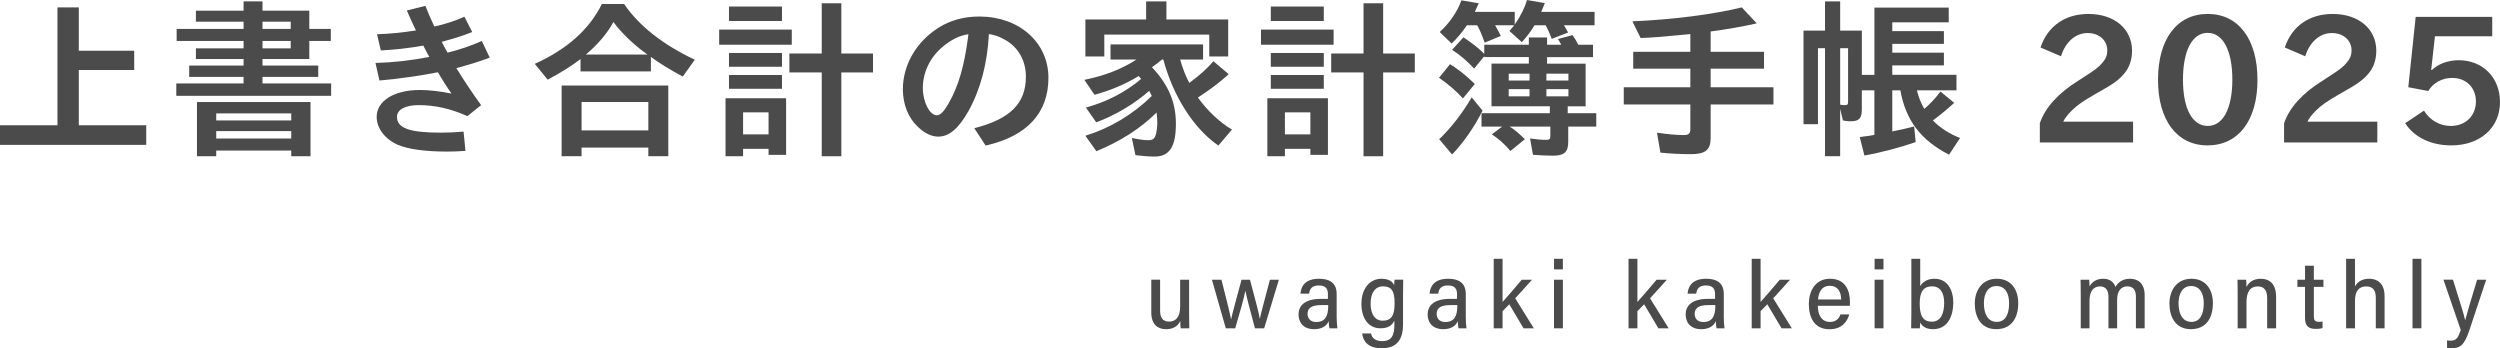 <?xml version="1.0" encoding="UTF-8"?>
<svg id="_レイヤー_2" data-name="レイヤー_2" xmlns="http://www.w3.org/2000/svg" viewBox="0 0 261.614 36.443">
  <defs>
    <style>
      .cls-1 {
        fill: #4b4b4b;
      }
    </style>
  </defs>
  <g id="_デザイン" data-name="デザイン">
    <g>
      <path class="cls-1" d="M8.246.774v4.537h5.798v2.017h-5.798v5.78h7.058v2.053H0v-2.053h6.014V.774h2.232Z"/>
      <path class="cls-1" d="M27.47.144v.972h4.897v1.909h2.25v1.26h-2.25v1.891h-4.897v.684h5.834v1.188h-5.834v.684h7.184v1.296h-16.205v-1.296h7.04v-.684h-5.69v-1.188h5.69v-.684h-4.988v-1.116h4.988v-.774h-7.004v-1.26h7.004v-.756h-4.988v-1.152h4.988V.144h1.98ZM32.494,10.677v5.672h-2.017v-.594h-7.85v.594h-2.017v-5.672h11.883ZM22.627,12.604h7.85v-.738h-7.85v.738ZM22.627,14.494h7.85v-.774h-7.85v.774ZM27.47,3.025h2.953v-.756h-2.953v.756ZM27.47,5.06h2.953v-.774h-2.953v.774Z"/>
      <path class="cls-1" d="M39.456,3.583c1.26-.036,2.683-.18,4.069-.396-.198-.396-.414-.882-.954-2.089l1.944-.486c.216.576.63,1.53.937,2.161,1.098-.234,2.196-.594,3.151-1.026l.81,1.602c-.81.342-1.836.666-3.187,1.026.162.324.45.864.612,1.134,1.188-.288,2.467-.72,3.583-1.224l.828,1.747c-1.044.396-2.287.774-3.493,1.098.846,1.368,1.8,2.791,2.593,3.871l-1.44,1.152c-1.765-.792-3.385-1.152-5.096-1.152-1.404,0-2.269.468-2.269,1.224,0,1.188,1.296,1.656,4.591,1.656.774,0,1.512-.036,2.376-.108l.198,2.017c-.828.054-1.314.072-1.945.072-2.25,0-4.069-.252-5.113-.702-1.369-.594-2.233-1.729-2.233-2.935,0-1.674,1.837-2.809,4.52-2.809.99,0,2.179.144,3.313.378-.414-.576-.99-1.476-1.422-2.233-1.801.36-4.087.684-6.122.864l-.414-1.837c1.891-.054,3.673-.252,5.636-.63-.108-.18-.288-.504-.63-1.188-1.369.252-3.079.45-4.448.504l-.396-1.693Z"/>
      <path class="cls-1" d="M60.751,6.176c-.864.684-2.143,1.476-3.439,2.161l-1.35-1.656c3.385-1.53,5.708-3.601,7.022-6.266h2.323c1.566,2.287,4.015,4.231,7.4,5.834l-1.261,1.765c-1.422-.774-2.467-1.422-3.331-2.053v1.512h-7.364v-1.296ZM69.934,8.949v7.4h-2.089v-.9h-6.986v.9h-2.089v-7.4h11.164ZM60.859,13.648h6.986v-2.971h-6.986v2.971ZM67.755,5.708c-1.422-1.008-2.683-2.215-3.565-3.403-.648,1.188-1.603,2.323-2.881,3.403h6.446Z"/>
      <path class="cls-1" d="M82.856,3.097v1.584h-7.598v-1.584h7.598ZM82.262,10.281v5.924h-1.836v-.63h-2.665v.774h-1.837v-6.068h6.338ZM81.83.684v1.512h-5.545V.684h5.545ZM81.83,5.546v1.44h-5.545v-1.44h5.545ZM81.83,7.85v1.44h-5.545v-1.44h5.545ZM77.761,14.062h2.665v-2.305h-2.665v2.305ZM88.042.342v5.258h3.313v1.981h-3.313v8.769h-2.052V7.58h-3.385v-1.981h3.385V.342h2.052Z"/>
      <path class="cls-1" d="M101.954,13.414c3.763-.954,5.401-2.593,5.401-5.402,0-1.656-.792-3.061-2.161-3.835-.63-.36-1.098-.522-1.71-.612-.162,3.097-.882,5.798-2.143,8.066-1.026,1.819-2.017,2.665-3.151,2.665-.702,0-1.422-.342-2.125-1.008-1.026-.954-1.584-2.377-1.584-3.943,0-2.557,1.422-5.005,3.763-6.464,1.242-.774,2.646-1.152,4.249-1.152,4.159,0,7.22,2.719,7.22,6.41s-2.25,6.122-6.572,7.094l-1.188-1.819ZM101.342,3.583c-.918.126-1.836.576-2.737,1.35-1.296,1.098-2.035,2.647-2.035,4.303,0,1.422.72,2.827,1.458,2.827.378,0,.756-.378,1.278-1.314,1.008-1.765,1.603-3.871,1.999-6.878l.036-.288Z"/>
      <path class="cls-1" d="M125.896,4.645v1.584h-2.395c.216.828.594,1.783.954,2.449,1.062-.774,1.909-1.548,2.521-2.269l1.603,1.35c-.936.864-1.999,1.656-3.223,2.449,1.008,1.404,2.305,2.611,3.565,3.349l-1.422,1.674c-2.557-1.747-4.735-5.15-5.762-9.003h-.144c-.216.198-.522.432-1.044.81,1.729,1.837,2.503,3.673,2.503,5.906,0,2.413-.667,3.439-2.233,3.439-.558,0-1.278-.054-1.999-.144l-.378-1.801c.684.144,1.296.234,1.692.234.504,0,.72-.162.846-.684.072-.306.126-.738.126-1.134,0-.324-.018-.648-.072-1.08-1.729,1.711-3.817,3.025-6.302,4.051l-1.152-1.62c2.611-.81,4.952-2.215,6.95-4.159l-.018-.054-.036-.054c-.054-.126-.072-.162-.216-.432-1.548,1.368-3.583,2.575-5.546,3.295l-1.08-1.548c2.197-.594,4.123-1.602,5.78-2.989-.126-.162-.162-.216-.252-.306-1.387.846-2.971,1.512-4.627,1.963l-1.062-1.566c2.143-.432,3.925-1.134,5.456-2.125h-2.719v-1.584h9.687ZM122.061.144v1.891h6.464v3.871h-1.981v-2.287h-10.983v2.287h-1.981v-3.871h6.356V.144h2.125Z"/>
      <path class="cls-1" d="M139.556,3.097v1.584h-7.598v-1.584h7.598ZM138.961,10.281v5.924h-1.836v-.63h-2.665v.774h-1.837v-6.068h6.338ZM138.529.684v1.512h-5.545V.684h5.545ZM138.529,5.546v1.44h-5.545v-1.44h5.545ZM138.529,7.85v1.44h-5.545v-1.44h5.545ZM134.46,14.062h2.665v-2.305h-2.665v2.305ZM144.741.342v5.258h3.313v1.981h-3.313v8.769h-2.053V7.58h-3.385v-1.981h3.385V.342h2.053Z"/>
      <path class="cls-1" d="M153.091,10.299c-.703-.774-1.567-1.512-2.503-2.161l1.152-1.422c.846.522,1.71,1.206,2.593,2.071l-1.242,1.512ZM150.606,14.566c1.188-1.134,2.34-2.593,3.403-4.375l1.134,1.386c-.864,1.729-1.999,3.349-3.187,4.591l-1.35-1.602ZM158.51,2.575c.648-.954,1.062-1.783,1.278-2.575l1.873.324c-.126.324-.234.594-.378.918h5.582v1.404h-3.205c.162.252.234.378.432.756l-1.71.666c-.234-.63-.378-.954-.63-1.422h-1.17c-.45.738-.847,1.242-1.333,1.765l-1.296-1.17c.108-.126.27-.324.504-.594h-1.999q.054.09.162.288c.18.324.324.576.432.828l-1.692.702c-.288-.828-.468-1.26-.774-1.819h-1.08c-.432.648-1.044,1.386-1.603,1.909l-1.243-1.206c1.026-.936,1.855-2.143,2.269-3.313l1.818.306c-.18.396-.252.558-.414.9h4.177v1.332ZM163.372,4.681l-.108-.216c-.072-.108-.144-.252-.234-.378l1.531-.414c.234.324.342.504.594,1.008h1.548v1.296h-4.808v.684h4.033v4.465h-1.873v.72h2.989v1.404h-2.935v1.62c0,1.044-.432,1.422-1.584,1.422-.576,0-1.296-.036-2.106-.09l-.306-1.711c.612.09,1.224.144,1.656.144.396,0,.468-.072.468-.45v-.936h-4.267c.468.27.81.558,1.602,1.314l-1.512,1.242c-.558-.684-1.207-1.26-1.945-1.747l1.081-.81h-2.161v-1.404h7.148v-.72h-6.104v-4.465h3.907v-.684h-4.664v-.09l-1.062,1.296c-.702-.774-1.53-1.476-2.305-1.963l1.188-1.314c.99.666,1.621,1.17,2.179,1.729v-.954h4.664v-.756h1.908v.756h1.477ZM157.88,8.427h2.179v-.72h-2.179v.72ZM157.88,10.083h2.179v-.756h-2.179v.756ZM161.823,8.427h2.305v-.72h-2.305v.72ZM161.823,10.083h2.305v-.756h-2.305v.756Z"/>
      <path class="cls-1" d="M176.888,3.565l-.36.036c-2.647.252-3.727.342-4.843.378l-.864-1.747c4.195-.18,8.336-.702,11.451-1.458l1.566,1.674c-1.44.324-3.187.63-4.825.846v2.125h5.582v1.765h-5.582v1.945h6.572v1.801h-6.572v3.493c0,1.26-.54,1.711-2.071,1.711-.99,0-2.125-.054-3.187-.162l-.36-2.089c.936.144,2.052.252,2.809.252.504,0,.684-.162.684-.612v-2.593h-6.968v-1.801h6.968v-1.945h-5.978v-1.765h5.978v-1.855Z"/>
      <path class="cls-1" d="M192.565.144v3.061h2.269v4.627h1.314V.792h7.778v1.548h-5.906v.918h5.401v1.332h-5.401v.918h5.401v1.332h-5.401v.99h6.716v1.62h-4.141c.162.684.45,1.404.774,1.945.594-.504,1.188-1.134,1.692-1.819l1.44,1.188c-.666.612-1.566,1.35-2.233,1.837.721.756,1.747,1.422,2.845,1.837l-1.152,1.747c-2.935-1.494-4.538-3.583-5.096-6.734h-.846v4.303c.918-.18,1.656-.36,2.287-.522l.162,1.638c-1.566.54-3.637,1.098-5.366,1.404l-.486-1.927.108-.018.36-.054.45-.054c.234-.036.324-.054.612-.108v-4.663h-1.314v1.999c0,.936-.288,1.242-1.17,1.242-.288,0-.612-.036-.81-.09l-.288-1.224v4.969h-1.584V5.042h-.738v7.958h-1.513V3.205h2.251V.144h1.584ZM192.565,10.947c.144.036.27.054.468.054.306,0,.36-.072.36-.378v-5.582h-.828v5.906Z"/>
      <path class="cls-1" d="M213.461,12.892c.558-1.638,1.927-3.151,4.051-4.465l.414-.27c1.351-.864,1.729-1.152,2.089-1.602.36-.414.504-.792.504-1.278,0-1.062-.864-1.819-2.053-1.819-1.26,0-2.323.918-2.791,2.431l-2.143-.918c.756-2.251,2.575-3.511,5.024-3.511,2.701,0,4.555,1.566,4.555,3.853,0,.936-.288,1.765-.81,2.377-.576.684-1.152,1.098-2.737,1.981l-.342.198c-1.224.702-1.873,1.152-2.395,1.674-.432.414-.774.864-.918,1.188h7.31v2.179h-9.759v-2.017Z"/>
      <path class="cls-1" d="M236.235,8.354c0,4.249-1.999,6.86-5.222,6.86-3.205,0-5.186-2.629-5.186-6.86,0-4.267,1.98-6.896,5.204-6.896,3.205,0,5.204,2.629,5.204,6.896ZM228.438,8.336c0,3.025.972,4.843,2.593,4.843,1.603,0,2.575-1.837,2.575-4.843,0-3.043-.972-4.897-2.593-4.897-1.603,0-2.575,1.855-2.575,4.897Z"/>
      <path class="cls-1" d="M239.021,12.892c.558-1.638,1.927-3.151,4.051-4.465l.414-.27c1.351-.864,1.729-1.152,2.088-1.602.36-.414.504-.792.504-1.278,0-1.062-.864-1.819-2.053-1.819-1.26,0-2.323.918-2.791,2.431l-2.143-.918c.756-2.251,2.575-3.511,5.023-3.511,2.701,0,4.555,1.566,4.555,3.853,0,.936-.288,1.765-.81,2.377-.576.684-1.152,1.098-2.737,1.981l-.342.198c-1.225.702-1.873,1.152-2.395,1.674-.432.414-.774.864-.918,1.188h7.31v2.179h-9.759v-2.017Z"/>
      <path class="cls-1" d="M254.412,7.328h.072c.667-.648,1.71-1.026,2.809-1.026,2.521,0,4.321,1.819,4.321,4.375,0,2.683-2.071,4.537-5.096,4.537-2.125,0-3.889-.846-4.825-2.323l1.962-1.314c.648,1.026,1.657,1.602,2.809,1.602,1.548,0,2.628-1.062,2.628-2.557,0-1.458-1.008-2.467-2.484-2.467-1.044,0-1.981.504-2.503,1.368l-2.088-.396.774-7.364h8.012v2.035h-5.996l-.396,3.529Z"/>
    </g>
    <g>
      <path class="cls-1" d="M124.435,32.907c0,.655.01,1.203.02,1.451h-.899c-.03-.144-.04-.436-.044-.771-.247.545-.751.86-1.475.86-.839,0-1.56-.432-1.56-1.758v-3.42h.924v3.246c0,.634.206,1.138.934,1.138.693,0,1.161-.462,1.161-1.539v-2.844h.939v3.637Z"/>
      <path class="cls-1" d="M127.819,29.27c.554,2.185.88,3.474,1.002,4.128h.015c.125-.604.416-1.642,1.084-4.128h.883c.625,2.322.946,3.53,1.027,4.092h.01c.106-.552.38-1.547,1.053-4.092h.936l-1.54,5.088h-.962c-.431-1.647-.857-3.153-1-3.916h-.01c-.136.755-.581,2.284-1.058,3.916h-.984l-1.453-5.088h.996Z"/>
      <path class="cls-1" d="M139.876,33.192c0,.35.031.88.076,1.166h-.837c-.034-.172-.07-.453-.074-.753-.198.492-.705.843-1.517.843-1.246,0-1.639-.828-1.639-1.546,0-.795.521-1.626,2.333-1.626h.744v-.47c0-.47-.135-.934-.947-.934-.711,0-.946.333-1.024.858h-.906c.071-.842.561-1.56,1.955-1.56,1.09,0,1.836.425,1.836,1.604v2.419ZM138.99,31.927h-.77c-1.17,0-1.39.475-1.39.915,0,.467.283.856.898.856.96,0,1.262-.646,1.262-1.667v-.104Z"/>
      <path class="cls-1" d="M146.82,33.949c0,1.583-.638,2.494-2.225,2.494-1.518,0-1.974-.815-2.044-1.545h.919c.107.533.538.798,1.166.798,1.044,0,1.28-.672,1.28-1.746v-.398c-.26.552-.715.803-1.469.803-1.2,0-1.98-.991-1.98-2.568,0-1.644.928-2.617,2.092-2.617.803,0,1.201.323,1.332.692,0-.198.029-.481.044-.593h.906c-.01.244-.02.79-.02,1.486v3.193ZM143.429,31.773c0,1.127.476,1.786,1.252,1.786.931,0,1.257-.573,1.257-1.806,0-1.207-.252-1.786-1.217-1.786-.795,0-1.293.652-1.293,1.807Z"/>
      <path class="cls-1" d="M153.387,33.192c0,.35.031.88.076,1.166h-.837c-.034-.172-.07-.453-.074-.753-.198.492-.705.843-1.517.843-1.246,0-1.639-.828-1.639-1.546,0-.795.521-1.626,2.333-1.626h.744v-.47c0-.47-.135-.934-.947-.934-.711,0-.946.333-1.024.858h-.906c.072-.842.562-1.56,1.956-1.56,1.09,0,1.836.425,1.836,1.604v2.419ZM152.5,31.927h-.77c-1.17,0-1.39.475-1.39.915,0,.467.283.856.898.856.96,0,1.262-.646,1.262-1.667v-.104Z"/>
      <path class="cls-1" d="M157.238,31.597c.448-.509,1.402-1.589,2.007-2.327h1.075c-.549.632-1.176,1.293-1.759,1.947.608.962,1.331,2.151,1.948,3.141h-1.077c-.396-.667-1.059-1.792-1.491-2.516-.115.125-.583.599-.703.719v1.797h-.928v-7.277h.928v4.516Z"/>
      <path class="cls-1" d="M162.62,27.081h.928v1.109h-.928v-1.109ZM162.62,29.27h.928v5.088h-.928v-5.088Z"/>
      <path class="cls-1" d="M171.348,31.597c.448-.509,1.402-1.589,2.007-2.327h1.075c-.549.632-1.176,1.293-1.759,1.947.608.962,1.331,2.151,1.948,3.141h-1.077c-.396-.667-1.059-1.792-1.491-2.516-.115.125-.583.599-.703.719v1.797h-.928v-7.277h.928v4.516Z"/>
      <path class="cls-1" d="M180.387,33.192c0,.35.031.88.076,1.166h-.837c-.034-.172-.07-.453-.074-.753-.198.492-.705.843-1.517.843-1.246,0-1.639-.828-1.639-1.546,0-.795.521-1.626,2.333-1.626h.744v-.47c0-.47-.135-.934-.947-.934-.711,0-.946.333-1.024.858h-.906c.072-.842.562-1.56,1.956-1.56,1.09,0,1.836.425,1.836,1.604v2.419ZM179.5,31.927h-.77c-1.17,0-1.39.475-1.39.915,0,.467.283.856.898.856.96,0,1.262-.646,1.262-1.667v-.104Z"/>
      <path class="cls-1" d="M184.238,31.597c.448-.509,1.402-1.589,2.007-2.327h1.075c-.549.632-1.176,1.293-1.759,1.947.608.962,1.331,2.151,1.948,3.141h-1.077c-.396-.667-1.059-1.792-1.491-2.516-.115.125-.583.599-.703.719v1.797h-.928v-7.277h.928v4.516Z"/>
      <path class="cls-1" d="M190.23,32.001c-.005.942.391,1.69,1.261,1.69.777,0,1.017-.536,1.108-.794h.915c-.183.675-.698,1.556-2.063,1.556-1.598,0-2.165-1.225-2.165-2.651,0-1.251.617-2.632,2.214-2.632,1.616,0,2.09,1.239,2.09,2.439,0,.036-.004.351-.009.392h-3.352ZM192.676,31.34c-.025-.809-.35-1.431-1.195-1.431-.959,0-1.188.854-1.23,1.431h2.425Z"/>
      <path class="cls-1" d="M196.17,27.081h.928v1.109h-.928v-1.109ZM196.17,29.27h.928v5.088h-.928v-5.088Z"/>
      <path class="cls-1" d="M200.014,27.081h.928v2.866c.22-.392.675-.777,1.502-.777,1.25,0,1.955,1.038,1.955,2.485,0,1.564-.667,2.793-2.116,2.793-.772,0-1.163-.332-1.349-.707,0,.198-.015.413-.035.617h-.905c.01-.294.02-.859.02-1.462v-5.815ZM203.449,31.693c0-1.029-.404-1.727-1.254-1.727-.966,0-1.305.629-1.305,1.791,0,1.204.281,1.905,1.283,1.905.875,0,1.276-.806,1.276-1.968Z"/>
      <path class="cls-1" d="M211.2,31.733c0,1.476-.658,2.714-2.305,2.714-1.619,0-2.243-1.296-2.243-2.689,0-1.323.729-2.588,2.308-2.588,1.479,0,2.241,1.114,2.241,2.563ZM207.605,31.745c0,1.155.458,1.94,1.339,1.94.898,0,1.3-.769,1.3-1.947,0-1.086-.439-1.805-1.329-1.805-.858,0-1.311.74-1.311,1.813Z"/>
      <path class="cls-1" d="M217.739,30.852c0-.924-.01-1.353-.02-1.582h.906c.019.147.035.521.034.699.242-.432.685-.799,1.423-.799.677,0,1.104.311,1.295.86.224-.449.74-.86,1.51-.86.791,0,1.543.409,1.543,1.743v3.445h-.915v-3.287c0-.588-.192-1.105-.891-1.105-.758,0-1.075.618-1.075,1.421v2.971h-.909v-3.333c0-.593-.248-1.055-.879-1.055-.69,0-1.102.511-1.102,1.498v2.889h-.919v-3.506Z"/>
      <path class="cls-1" d="M231.57,31.733c0,1.476-.658,2.714-2.305,2.714-1.619,0-2.243-1.296-2.243-2.689,0-1.323.729-2.588,2.308-2.588,1.479,0,2.241,1.114,2.241,2.563ZM227.975,31.745c0,1.155.458,1.94,1.339,1.94.898,0,1.3-.769,1.3-1.947,0-1.086-.439-1.805-1.329-1.805-.858,0-1.311.74-1.311,1.813Z"/>
      <path class="cls-1" d="M234.159,30.862c0-1.058-.01-1.373-.02-1.592h.91c.015.095.039.553.034.771.21-.444.671-.87,1.484-.87.967,0,1.617.561,1.617,1.895v3.293h-.934v-3.139c0-.708-.229-1.248-.963-1.248-.85,0-1.2.611-1.2,1.645v2.743h-.928v-3.496Z"/>
      <path class="cls-1" d="M240.414,29.27h.797v-1.46h.924v1.46h1.003v.752h-1.003v3.073c0,.411.102.583.532.583.136,0,.26-.011.377-.031v.682c-.209.074-.516.089-.695.089-.787,0-1.139-.304-1.139-1.168v-3.228h-.797v-.752Z"/>
      <path class="cls-1" d="M246.438,27.081v2.897c.246-.475.739-.809,1.496-.809.773,0,1.601.409,1.601,1.829v3.359h-.919v-3.205c0-.733-.281-1.183-1-1.183-.783,0-1.178.523-1.178,1.498v2.889h-.928v-7.277h.928Z"/>
      <path class="cls-1" d="M252.459,34.358v-7.277h.928v7.277h-.928Z"/>
      <path class="cls-1" d="M256.693,29.27c.75,2.406,1.15,3.633,1.27,4.239h.01c.151-.572.604-2.17,1.247-4.239h.95l-1.77,5.313c-.522,1.564-.983,1.86-1.875,1.86-.105,0-.326-.015-.453-.039v-.786c.118.02.315.03.441.03.575,0,.771-.448.992-1.118l-1.809-5.261h.997Z"/>
    </g>
  </g>
</svg>